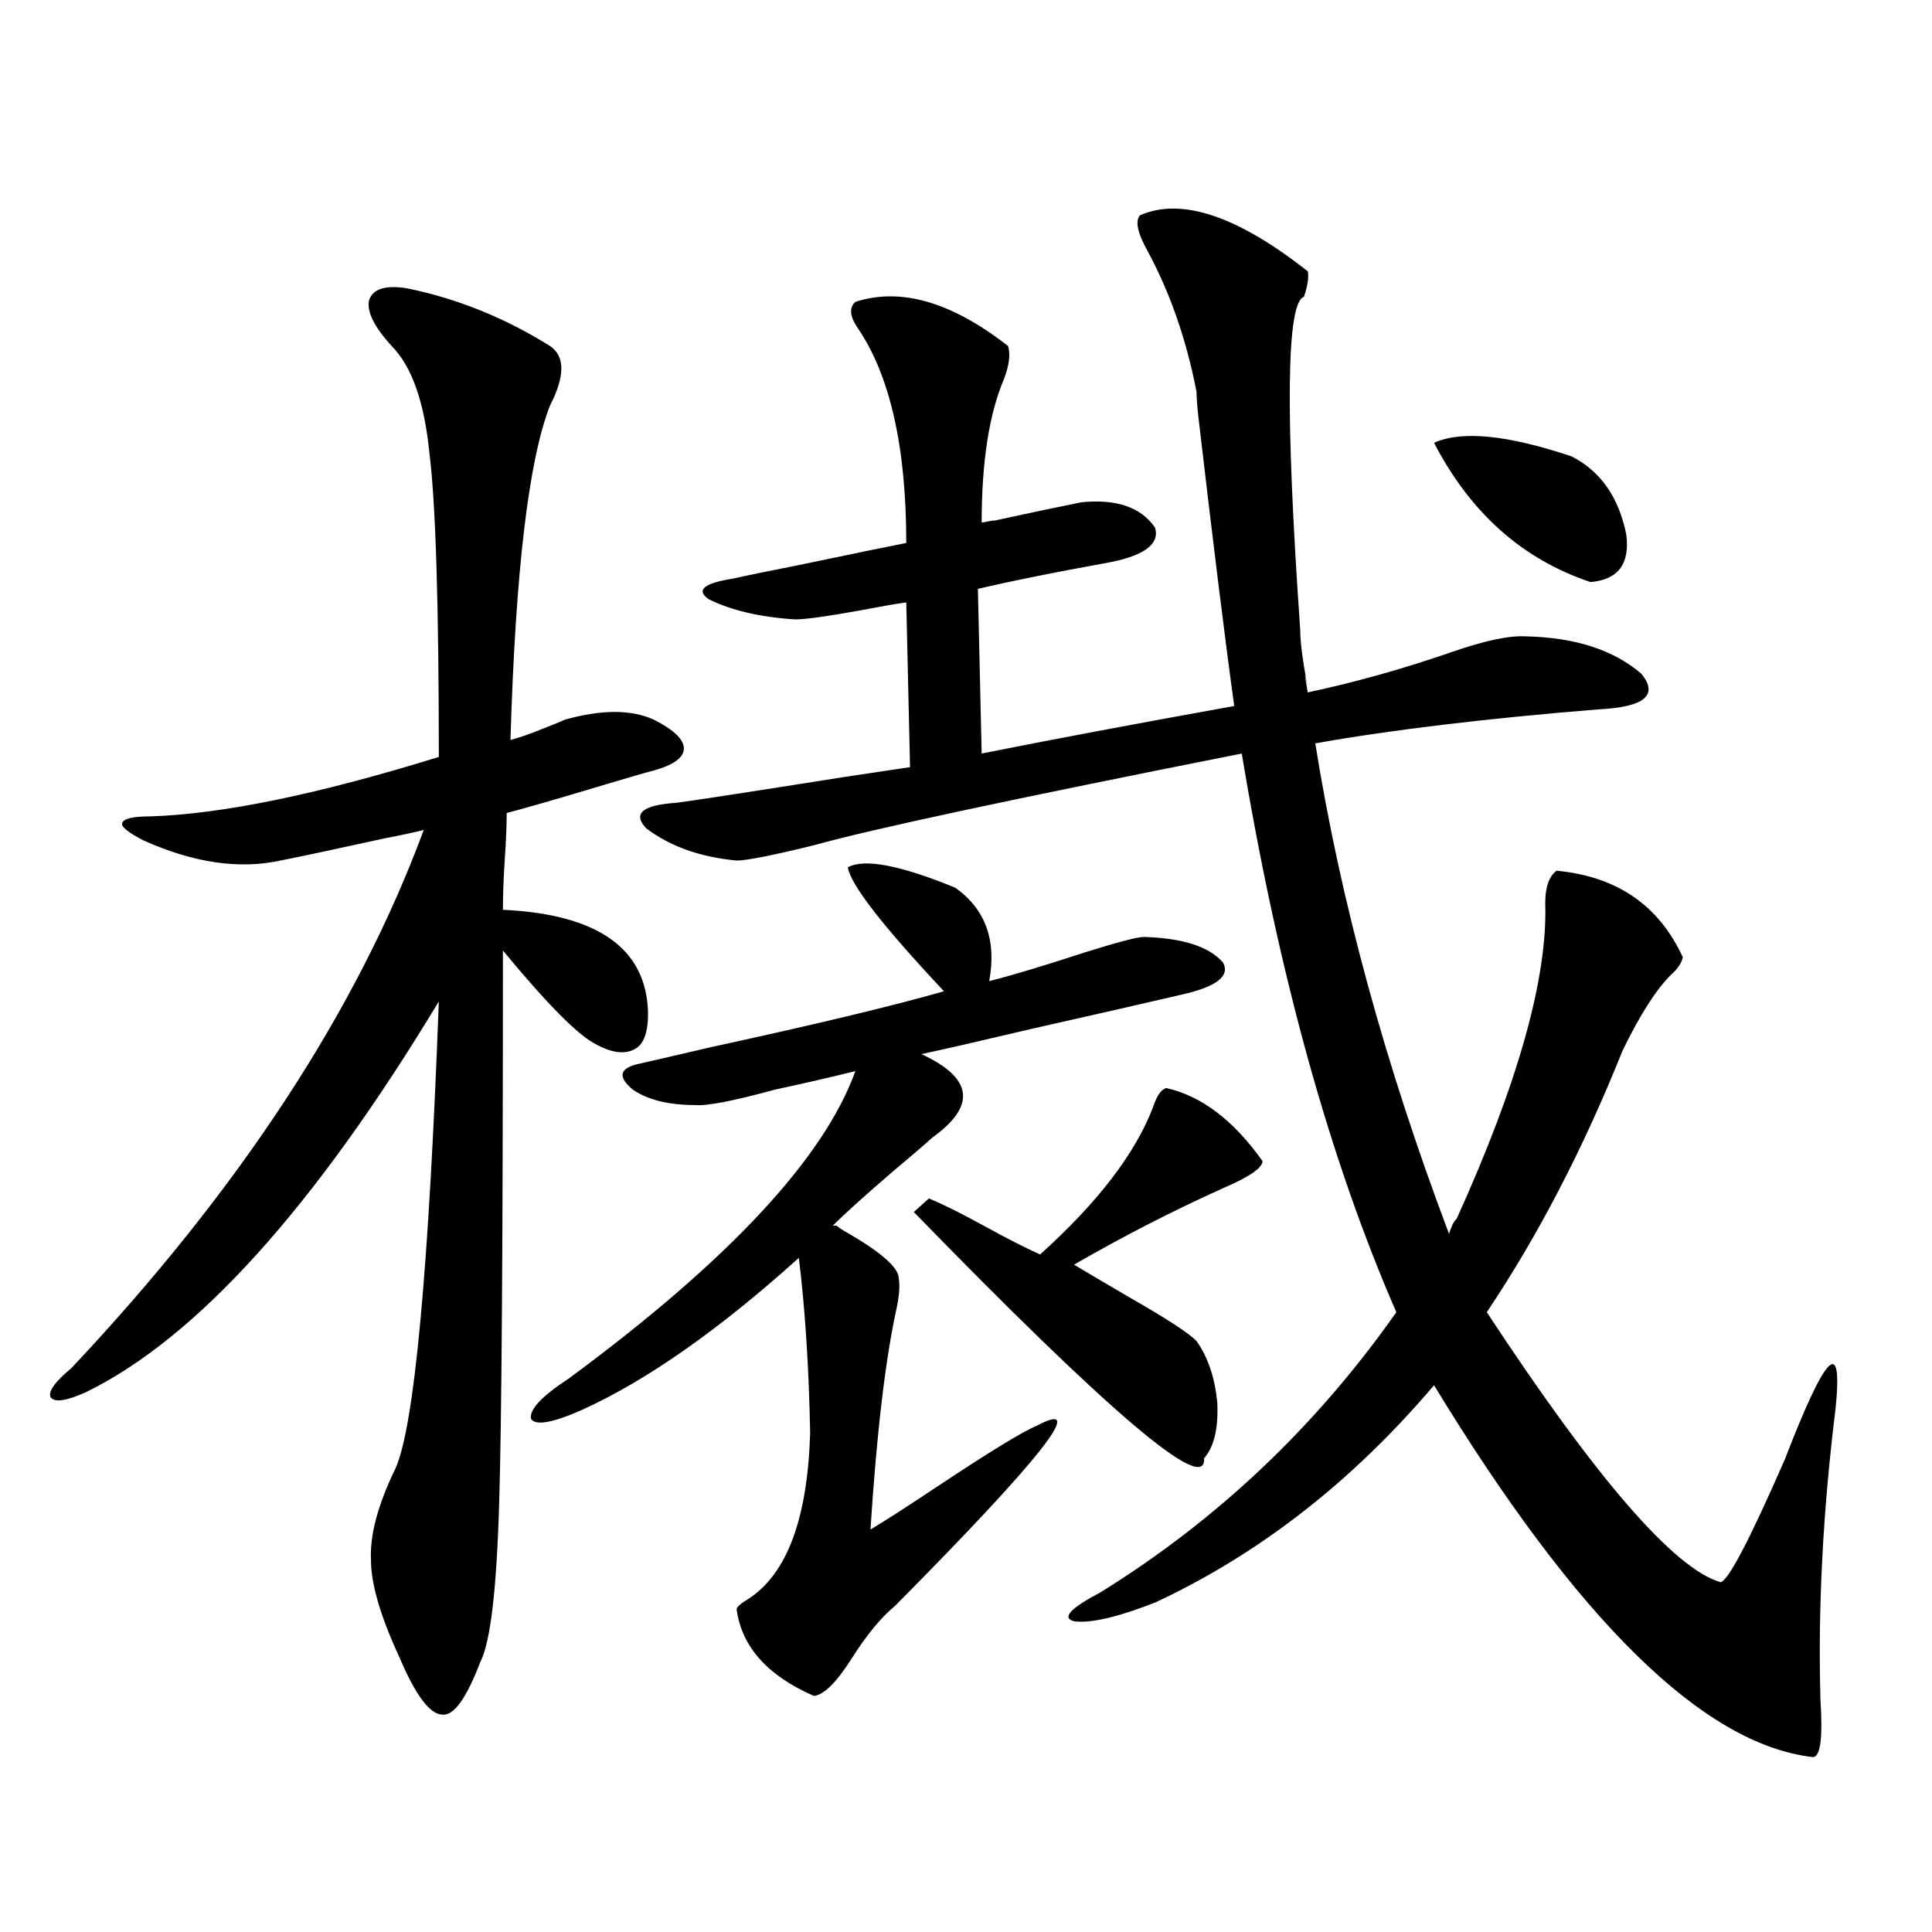<?xml version="1.0" encoding="utf-8"?>
<!-- Generator: Adobe Illustrator 16.0.0, SVG Export Plug-In . SVG Version: 6.00 Build 0)  -->
<!DOCTYPE svg PUBLIC "-//W3C//DTD SVG 1.1//EN" "http://www.w3.org/Graphics/SVG/1.1/DTD/svg11.dtd">
<svg version="1.1" id="图层_1" xmlns="http://www.w3.org/2000/svg" xmlns:xlink="http://www.w3.org/1999/xlink" x="0px" y="0px"
	 width="1000px" height="1000px" viewBox="0 0 1000 1000" enable-background="new 0 0 1000 1000" xml:space="preserve">
<path d="M210.556,149.215c26.006,5.273,50.73,15.244,74.145,29.883c7.805,5.273,7.805,15.532,0,30.762
	c-11.066,28.125-17.896,85.844-20.487,173.145c4.543-1.167,10.396-3.213,17.561-6.152c4.543-1.758,8.125-3.213,10.731-4.395
	c18.856-5.273,34.146-5.273,45.853,0c10.396,5.273,15.609,10.259,15.609,14.941c0,4.697-5.213,8.501-15.609,11.426
	c-4.558,1.181-12.683,3.516-24.39,7.031c-25.365,7.622-42.605,12.607-51.706,14.941c0,6.455-0.335,14.365-0.976,23.73
	c-0.655,9.97-0.976,18.759-0.976,26.367c49.42,2.348,74.465,20.215,75.12,53.613c0,9.97-2.286,16.123-6.829,18.457
	c-5.213,2.939-12.042,2.06-20.487-2.637c-9.115-4.683-25.045-20.792-47.804-48.34c0,150.005-0.655,245.517-1.951,286.523
	c-1.311,44.536-4.558,71.768-9.756,81.738c-7.164,18.745-13.658,27.823-19.512,27.246c-6.509,0-13.993-9.97-22.438-29.883
	c-9.756-21.094-14.634-37.793-14.634-50.098c-0.655-12.881,3.567-28.702,12.683-47.461c9.756-21.67,17.226-102.241,22.438-241.699
	c-64.389,106.65-125.21,174.023-182.435,202.148c-10.411,4.697-16.585,5.576-18.536,2.637c-1.311-2.925,2.271-7.91,10.731-14.941
	c87.147-92.573,147.954-185.449,182.435-278.613c-4.558,1.181-11.387,2.637-20.487,4.395c-26.676,5.864-44.557,9.668-53.657,11.426
	c-21.463,4.697-45.212,1.181-71.218-10.547c-7.805-4.092-11.387-7.031-10.731-8.789c0.641-2.334,5.519-3.516,14.634-3.516
	c37.072-1.167,86.827-11.426,149.265-30.762c0-79.102-1.631-131.534-4.878-157.324c-2.606-26.367-9.115-44.824-19.512-55.371
	c-9.115-9.956-13.018-17.866-11.707-23.73C192.995,149.517,199.489,147.457,210.556,149.215z M432.989,634.371
	c1.296,1.181,3.567,2.637,6.829,4.395c16.905,9.97,25.365,17.578,25.365,22.852c0.641,3.516,0.32,8.501-0.976,14.941
	c-5.854,26.367-10.411,64.751-13.658,115.137c7.805-4.683,19.177-12.002,34.146-21.973c27.316-18.155,44.542-28.702,51.706-31.641
	c27.316-14.639,2.927,16.411-73.169,93.164c-7.164,5.85-14.634,14.941-22.438,27.246s-14.313,18.745-19.512,19.336
	c-24.069-10.547-37.407-25.488-39.999-44.824c0-1.167,1.951-2.925,5.854-5.273c20.152-12.881,30.884-41.597,32.194-86.133
	c-0.655-33.975-2.606-64.16-5.854-90.527c-40.975,36.914-78.047,62.993-111.217,78.223c-15.609,7.031-24.725,8.789-27.316,5.273
	c-1.311-4.683,5.198-11.714,19.512-21.094c82.59-60.933,132.024-113.956,148.289-159.082c-11.707,2.939-25.7,6.152-41.95,9.668
	c-21.463,5.864-35.121,8.501-40.975,7.91c-13.658,0-24.39-2.637-32.194-7.91c-7.805-6.441-7.164-10.835,1.951-13.184
	c7.805-1.758,20.487-4.683,38.048-8.789c53.978-11.714,94.297-21.382,120.973-29.004c-31.874-33.975-48.459-55.371-49.755-64.16
	c8.445-4.683,26.981-1.167,55.608,10.547c15.609,11.137,21.463,27.246,17.561,48.34c11.707-2.925,28.292-7.91,49.755-14.941
	c16.905-5.273,26.981-7.91,30.243-7.91c20.152,0.591,33.811,4.985,40.975,13.184c3.902,7.031-3.262,12.607-21.463,16.699
	c-20.167,4.697-45.853,10.547-77.071,17.578c-27.316,6.455-46.508,10.849-57.56,13.184c26.661,12.305,28.612,26.669,5.854,43.066
	c-4.558,4.106-11.387,9.97-20.487,17.578c-14.313,12.305-24.725,21.684-31.219,28.125H432.989z M350.064,415.524
	c9.101-1.167,37.713-5.562,85.852-13.184c15.609-2.334,27.316-4.092,35.121-5.273l-1.951-85.254
	c-4.558,0.591-13.018,2.06-25.365,4.395c-16.265,2.939-26.996,4.395-32.194,4.395c-18.216-1.167-33.17-4.683-44.877-10.547
	c-6.509-4.683-2.286-8.198,12.683-10.547c7.805-1.758,19.177-4.092,34.146-7.031c27.957-5.85,46.493-9.668,55.608-11.426
	c0-49.795-8.46-87.012-25.365-111.621c-3.902-5.85-4.237-10.245-0.976-13.184c23.414-7.608,49.755,0,79.022,22.852
	c1.296,4.106,0.641,9.668-1.951,16.699c-7.805,18.169-11.707,43.066-11.707,74.707c5.854-1.167,7.805-1.456,5.854-0.879
	c18.856-4.092,34.146-7.32,45.853-9.668c18.201-1.758,30.884,2.637,38.048,13.184c2.592,8.789-6.188,14.941-26.341,18.457
	c-26.021,4.697-47.804,9.091-65.364,13.184l1.951,85.254c35.121-7.031,78.688-15.23,130.729-24.609
	c-4.558-32.808-10.731-82.617-18.536-149.414c-0.655-5.85-0.976-10.245-0.976-13.184c-5.213-26.944-13.658-51.265-25.365-72.949
	c-5.213-9.366-6.509-15.518-3.902-18.457c21.463-9.366,50.396,0.302,86.827,29.004c0.641,2.939,0,7.333-1.951,13.184
	c-9.115,2.939-9.756,60.356-1.951,172.266c0,6.455,1.296,16.411,3.902,29.883c-1.951-9.366-1.951-8.487,0,2.637
	c24.71-5.273,49.755-12.305,75.12-21.094c16.905-5.85,29.588-8.487,38.048-7.91c25.365,0.591,45.197,7.031,59.511,19.336
	c9.101,11.137,1.616,17.29-22.438,18.457c-57.895,4.697-106.674,10.547-146.338,17.578c13.003,81.45,36.097,166.113,69.267,254.004
	c0-0.577,0.641-2.334,1.951-5.273c0.641-1.167,1.296-2.046,1.951-2.637c31.859-70.313,47.148-124.805,45.853-163.477
	c0-8.198,1.951-13.76,5.854-16.699c31.219,2.939,53.002,17.88,65.364,44.824c-0.655,2.939-2.606,5.864-5.854,8.789
	c-7.805,7.622-16.265,20.805-25.365,39.551c-20.167,50.4-43.581,95.512-70.242,135.352
	c56.584,86.133,96.903,132.715,120.973,139.746c3.902-0.577,14.954-21.67,33.17-63.281c21.463-55.659,30.243-64.448,26.341-26.367
	c-6.509,52.734-9.115,102.832-7.805,150.293c1.296,19.913,0,29.883-3.902,29.883c-56.584-6.454-121.948-70.615-196.093-192.48
	c-42.285,49.809-90.409,87.314-144.387,112.5c-19.512,7.608-33.505,10.835-41.95,9.668c-6.509-1.758-1.951-6.729,13.658-14.941
	c60.486-37.491,111.537-85.831,153.167-145.02c-34.48-79.102-61.142-175.479-79.998-289.16
	c-118.381,23.442-192.19,39.262-221.458,47.461c-21.463,5.273-34.801,7.91-39.999,7.91c-18.871-1.758-34.48-7.32-46.828-16.699
	C327.291,421.099,332.504,416.705,350.064,415.524z M480.793,620.309c7.149,2.939,16.585,7.622,28.292,14.063
	c11.707,6.455,21.463,11.426,29.268,14.941c29.908-26.944,49.42-52.432,58.535-76.465c1.951-5.85,4.223-9.077,6.829-9.668
	c18.201,4.106,34.786,16.699,49.755,37.793c0,3.516-6.829,8.212-20.487,14.063c-26.021,11.728-51.706,24.912-77.071,39.551
	c5.854,3.516,15.274,9.091,28.292,16.699c19.512,11.137,31.219,18.759,35.121,22.852c5.854,8.212,9.421,18.759,10.731,31.641
	c0.641,13.486-1.631,23.154-6.829,29.004c1.296,19.336-48.779-23.14-150.24-127.441L480.793,620.309z M742.25,229.196
	c14.299-6.441,38.048-4.092,71.218,7.031c14.954,7.622,24.39,21.094,28.292,40.43c1.951,15.244-4.237,23.442-18.536,24.609
	C788.103,289.552,761.106,265.533,742.25,229.196z"/>
</svg>

